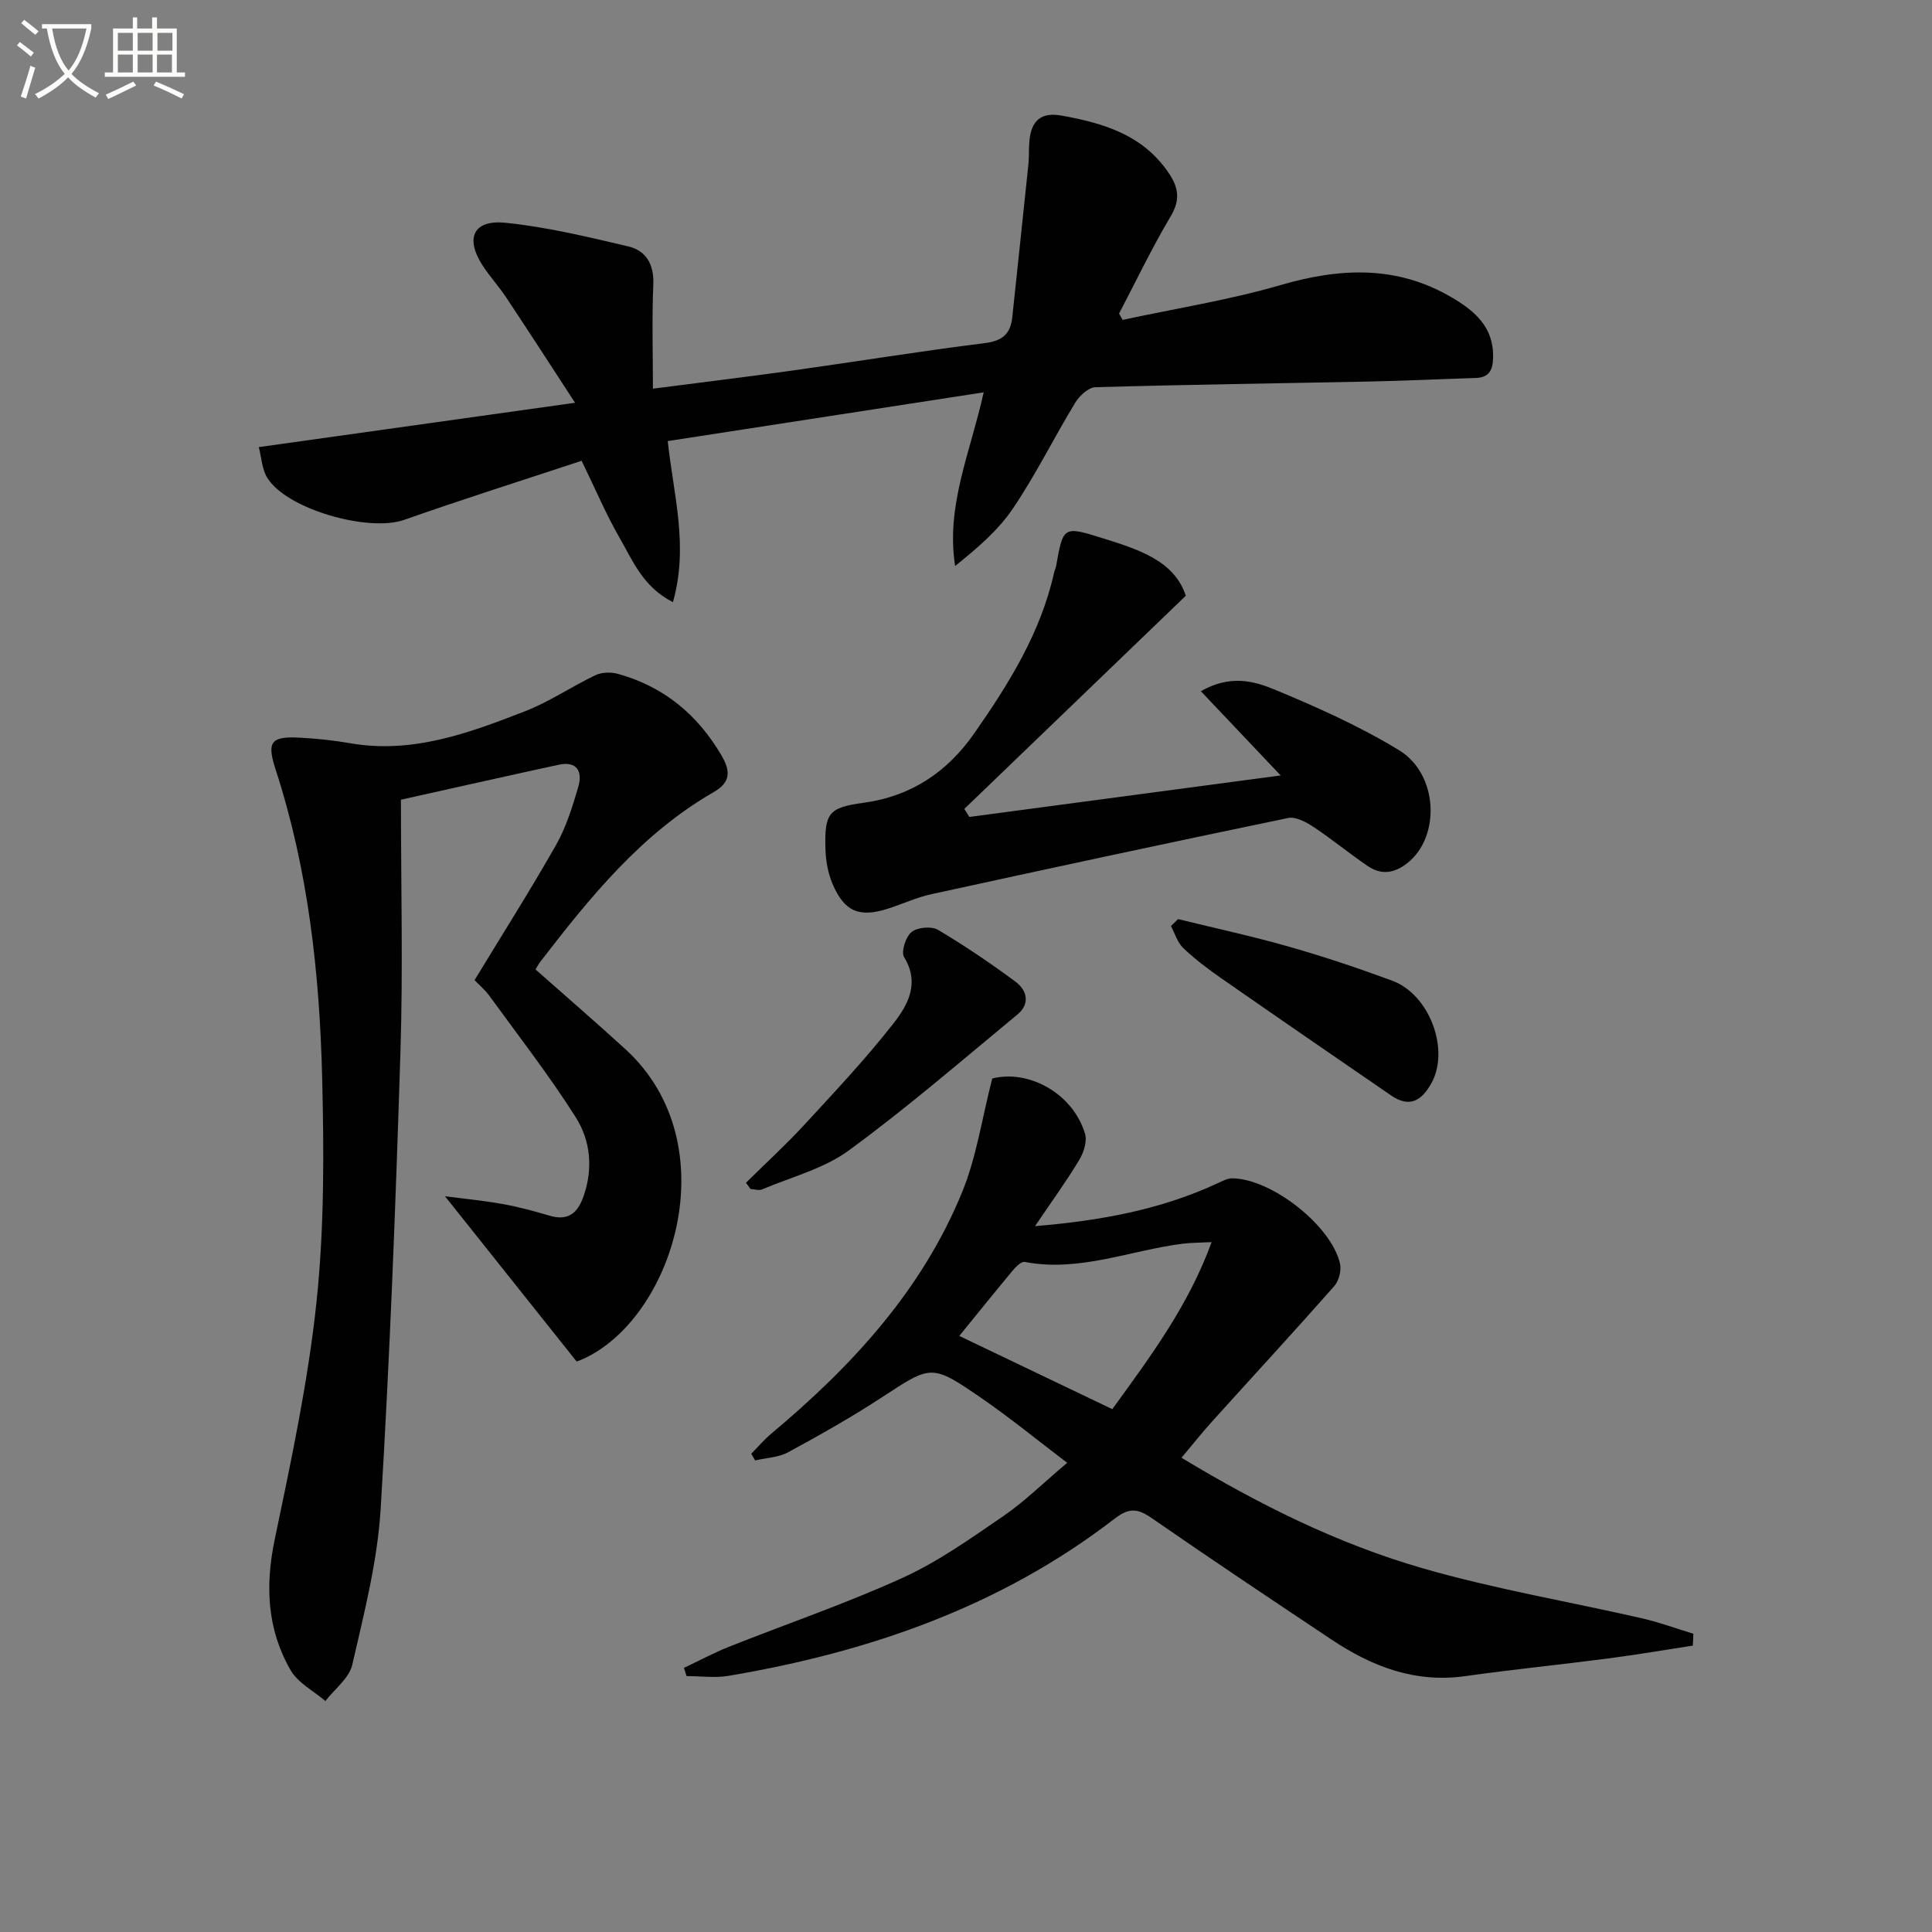 <svg enable-background="new 0 0 400 400" viewBox="0 0 400 400" xmlns="http://www.w3.org/2000/svg"><rect x="0" y="0" width="400" height="400" fill="#808080" stroke="none"/><path d="m6.4 11.7c-1-.8-1.9-1.6-2.9-2.3l.6-.7c.9.7 1.9 1.4 2.9 2.2zm-2.1 8.3c.7-2.1 1.4-4.2 2-6.4.2.1.6.3 1 .4-.7 2.3-1.3 4.4-1.9 6.4zm3-12.8c-1.1-.9-2.1-1.7-2.9-2.4l.6-.7c1 .8 2 1.5 3 2.4zm1.4-1.3v-.9h10.2v.9c-.9 4.2-2.3 7.3-4.1 9.4 1.3 1.4 3.2 2.7 5.7 4-.2.2-.4.5-.7.9-2.5-1.4-4.4-2.7-5.7-4.2-1.4 1.5-3.5 3-6.1 4.4 0 0 0 0-.1-.1-.3-.4-.5-.7-.7-.8 2.7-1.3 4.7-2.8 6.2-4.2-1.8-2.2-3-5.3-3.7-9.4zm9.2 0h-7.1c.6 3.8 1.7 6.7 3.4 8.7 1.7-2 2.9-4.8 3.7-8.7z" fill="#fbfcfa"/><path d="m31.6 3.6h.9v2.3h4.1v9.1h1.7v.9h-16.6v-.9h1.7v-9.1h4.1v-2.3h.9v2.3h3.1v-2.3zm-4 13.3.6.8c-1.9.9-3.8 1.9-5.8 2.8-.2-.3-.3-.6-.5-.9 2-.9 3.9-1.8 5.7-2.7zm-3.2-10.1v3.7h3.1v-3.7zm0 4.5v3.7h3.1v-3.7zm4.1-4.5v3.7h3.1v-3.7zm0 4.5v3.7h3.1v-3.7zm9.1 9.1c-2.1-1.1-4.1-2-5.8-2.7l.5-.8c2.2.9 4.1 1.8 5.8 2.6zm-1.9-13.6h-3.1v3.7h3.1zm-3.2 4.5v3.7h3.1v-3.7z" fill="#fbfcfa"/><g fill="#010101"><path d="m110.87 200.71c6.46 5.72 12.63 11.04 18.63 16.53 21.57 19.73 9.76 56.32-9.31 64.35-.45.19-.92.33-.81.29-9.1-11.42-18.04-22.64-27.25-34.21 3.56.47 7.77.87 11.93 1.61 3.26.58 6.48 1.45 9.66 2.4 3.87 1.16 5.87-.48 7.1-4.01 2.01-5.75 1.44-11.53-1.62-16.35-5.49-8.66-11.8-16.79-17.84-25.09-.96-1.33-2.26-2.41-3.11-3.3 5.76-9.49 11.55-18.61 16.88-28 2.1-3.7 3.4-7.92 4.6-12.03.92-3.15-.25-5.4-4.1-4.56-10.83 2.35-21.65 4.79-32.62 7.23 0 17.88.44 35.04-.1 52.16-.99 31.58-2.19 63.16-4.1 94.69-.66 10.83-3.43 21.59-5.87 32.23-.64 2.79-3.65 5.04-5.57 7.53-2.45-2.1-5.68-3.74-7.2-6.38-4.85-8.4-5.3-17.39-3.31-26.97 3.41-16.36 6.94-32.8 8.68-49.38 1.61-15.34 1.54-30.93 1.16-46.38-.54-21.61-2.89-43.06-9.65-63.79-1.87-5.75-.94-6.88 5.09-6.55 3.47.19 6.95.55 10.37 1.15 12.9 2.24 24.61-2.12 36.21-6.63 5.06-1.97 9.64-5.12 14.56-7.46 1.32-.63 3.23-.67 4.67-.27 9.42 2.62 16.39 8.34 21.38 16.8 2.06 3.49 1.86 5.7-1.61 7.7-14.93 8.61-25.51 21.68-35.8 35.03-.41.51-.7 1.1-1.05 1.66z"/><path d="m119.06 83.39c-5.2-7.97-9.67-14.91-14.24-21.78-1.56-2.35-3.51-4.45-5.02-6.83-3.53-5.59-1.72-9.35 4.94-8.65 8.52.88 16.95 2.91 25.31 4.88 3.77.89 5.39 3.77 5.21 7.95-.3 6.94-.08 13.9-.08 21.51 10.2-1.32 19.73-2.47 29.23-3.8 13.15-1.84 26.25-3.99 39.42-5.62 3.69-.46 5.38-1.89 5.75-5.36 1.11-10.56 2.25-21.11 3.34-31.67.17-1.65.05-3.33.22-4.98.4-4 2.35-5.88 6.64-5.11 8.69 1.56 16.8 3.97 22.15 11.83 2.08 3.05 2.49 5.59.44 9.04-3.88 6.51-7.15 13.39-10.68 20.12.24.44.49.88.73 1.31 10.92-2.35 22.01-4.1 32.71-7.21 12.38-3.6 24.12-4.13 35.53 2.61 4.74 2.8 8.64 6.16 8.47 12.44-.07 2.65-.88 4.1-3.65 4.19-7.3.23-14.6.58-21.9.73-18.93.39-37.86.63-56.79 1.18-1.45.04-3.32 1.79-4.19 3.23-4.4 7.24-8.16 14.89-12.89 21.89-3.07 4.55-7.41 8.23-11.96 11.89-1.96-12.47 3.15-23.46 5.91-35.95-21.93 3.38-43.48 6.71-65.41 10.09 1.18 11.12 4.37 21.74 1.07 33.35-6.21-3.16-8.31-8.58-11.03-13.3-2.79-4.84-4.98-10.03-7.87-15.97-12.3 4.07-24.59 7.95-36.73 12.23-7.37 2.6-24.36-2.18-28.36-8.72-1.1-1.79-1.19-4.19-1.75-6.34 21.79-3.07 42.8-6.01 65.48-9.18z"/><path d="m350.48 340.71c-5.83.89-11.65 1.89-17.5 2.65-9.88 1.29-19.8 2.28-29.67 3.67-10.37 1.46-19.29-2.01-27.64-7.58-12.45-8.3-24.9-16.61-37.2-25.13-2.89-2.01-4.71-2.21-7.68.09-23.61 18.22-50.88 27.64-79.93 32.55-2.83.48-5.8.06-8.71.06-.18-.57-.36-1.13-.55-1.7 3.09-1.46 6.11-3.09 9.27-4.35 12.01-4.78 24.29-8.96 36.03-14.31 7.35-3.35 14.08-8.15 20.79-12.74 4.36-2.99 8.18-6.77 13.26-11.06-6.27-4.76-11.86-9.35-17.8-13.43-10.33-7.1-10.33-6.82-20.59-.11-6.26 4.09-12.79 7.78-19.36 11.34-2 1.09-4.56 1.17-6.86 1.71-.27-.46-.53-.93-.8-1.39 1.4-1.42 2.71-2.96 4.23-4.23 16.64-13.94 31.17-29.66 39.47-50.04 2.93-7.19 4.06-15.12 6.19-23.41 7.34-1.92 16.65 2.91 19.21 11.42.48 1.58-.28 3.92-1.21 5.46-2.71 4.49-5.8 8.74-9.14 13.68 13.47-1.12 25.92-3.39 37.66-8.81 1.02-.47 2.13-1.1 3.19-1.09 8.11.08 20.48 9.77 22.29 17.63.33 1.42-.22 3.59-1.19 4.69-8.34 9.45-16.89 18.72-25.34 28.08-2.09 2.32-4.03 4.77-6.28 7.45 15.94 9.64 32.31 17.8 49.87 22.87 14.92 4.31 30.33 6.91 45.49 10.38 3.59.82 7.08 2.12 10.61 3.19-.02.81-.06 1.64-.11 2.46zm-151.87-64.12c10.65 5.1 21.16 10.13 31.68 15.16 8-11.03 15.77-21.44 20.56-34.58-2.59.13-4.23.11-5.83.31-10.93 1.34-21.48 5.97-32.86 3.79-.72-.14-1.88 1.04-2.55 1.85-3.71 4.45-7.34 8.98-11 13.47z"/><path d="m265.15 160.55c-5.77-6.1-10.99-11.6-16.52-17.44 5.98-3.44 10.92-2.14 15.17-.38 8.85 3.66 17.69 7.62 25.84 12.58 8.17 4.97 8.62 17.91 1.79 23.34-2.73 2.17-5.42 2.56-8.21.68-3.84-2.6-7.44-5.58-11.3-8.14-1.52-1.01-3.67-2.16-5.24-1.83-24.66 5.11-49.29 10.41-73.89 15.78-3.05.67-5.95 2.03-8.95 2.99-5.91 1.89-9.01.64-11.46-5.1-.95-2.22-1.41-4.8-1.48-7.23-.22-7.48.67-8.61 7.87-9.59 9.87-1.34 17.34-6.36 22.94-14.38 7.16-10.26 13.75-20.82 16.53-33.27.11-.49.35-.95.43-1.43 1.44-8.09 1.48-8.25 9.37-5.78 7.44 2.33 15.06 4.63 17.47 11.99-15.64 15.05-30.75 29.6-45.86 44.14.35.55.7 1.1 1.05 1.66 21.21-2.83 42.42-5.66 64.45-8.59z"/><path d="m154.44 244.88c4.05-4 8.27-7.86 12.13-12.05 6.29-6.82 12.67-13.61 18.39-20.91 2.96-3.78 5.55-8.33 2.23-13.75-.67-1.1.32-4.21 1.52-5.19 1.21-.99 4.11-1.27 5.46-.48 5.54 3.27 10.88 6.91 16.06 10.73 2.43 1.8 3.09 4.61.41 6.82-11.52 9.51-22.84 19.31-34.88 28.12-5.18 3.8-11.91 5.51-17.97 8.08-.67.28-1.59-.04-2.4-.08-.32-.43-.63-.86-.95-1.29z"/><path d="m243.91 190.29c7.69 1.89 15.45 3.56 23.06 5.74 7.16 2.04 14.25 4.42 21.24 7 7.78 2.86 11.97 14.26 8.17 21.19-2.03 3.69-4.56 5.21-8.39 2.57-11.76-8.08-23.53-16.17-35.24-24.32-2.72-1.9-5.4-3.92-7.79-6.21-1.2-1.14-1.71-3-2.53-4.53.49-.49.98-.97 1.48-1.44z"/></g></svg>